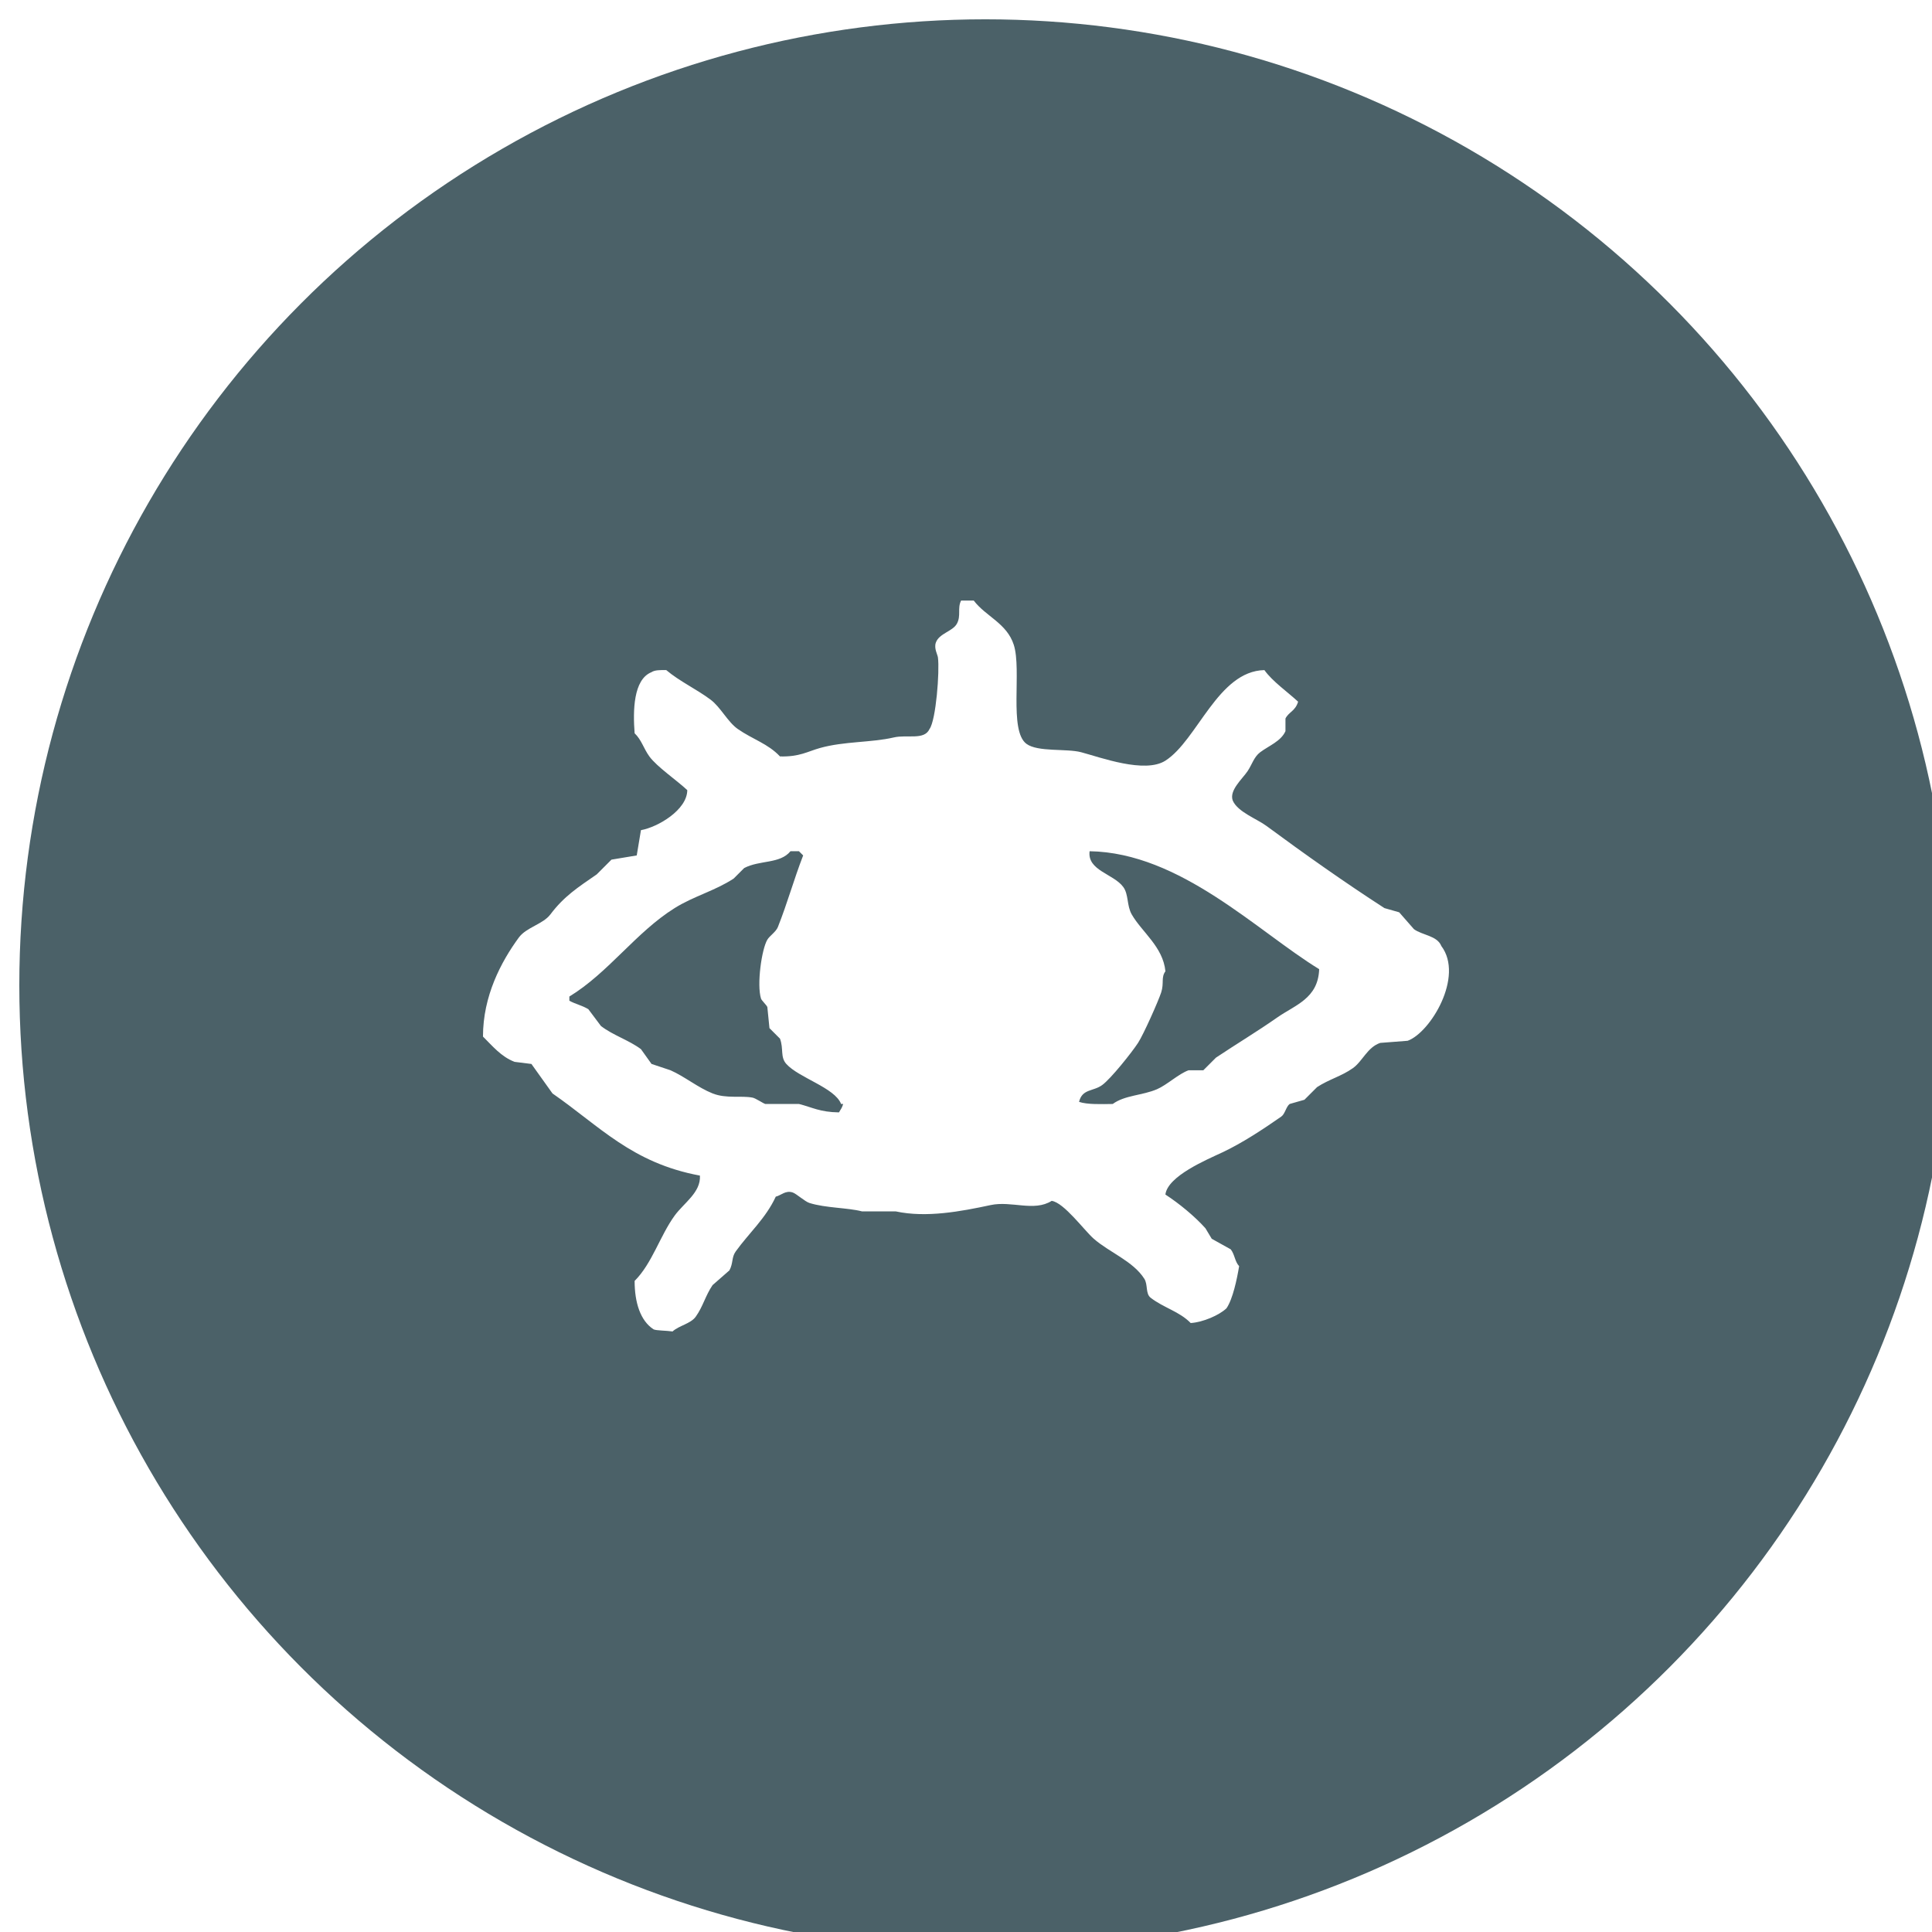 <?xml version="1.0" encoding="UTF-8"?><svg id="Calque_2" xmlns="http://www.w3.org/2000/svg" xmlns:xlink="http://www.w3.org/1999/xlink" viewBox="0 0 141.732 141.732"><defs><filter id="drop-shadow-1" filterUnits="userSpaceOnUse"><feOffset dx="1.417" dy="1.417"/><feGaussianBlur result="blur" stdDeviation=".709"/><feFlood flood-color="#353507" flood-opacity=".25"/><feComposite in2="blur" operator="in"/><feComposite in="SourceGraphic"/></filter></defs><g id="Calque_1-2"><circle cx="70.866" cy="70.866" r="70.866" style="fill:#4b6168; filter:url(#drop-shadow-1);"/><path d="m70.508,44.059h.927c.885,1.164,2.424,1.659,2.936,3.245.596,1.848-.374,6.292.927,7.262.831.619,2.941.332,4.017.618,1.405.373,4.668,1.586,6.18.618,2.349-1.503,3.853-6.57,7.262-6.644.58.824,1.729,1.625,2.472,2.318-.202.693-.696.758-.927,1.236v.927c-.33.742-1.225,1.072-1.854,1.545-.459.346-.596.898-.927,1.391-.381.568-1.373,1.417-1.082,2.163.368.832,1.762,1.329,2.472,1.854,2.768,2.045,5.754,4.154,8.652,6.026.361.103.721.206,1.082.309.361.412.721.824,1.082,1.236.609.45,1.704.47,2.009,1.236,1.686,2.239-.804,6.356-2.472,6.953l-2.009.155c-.95.32-1.293,1.346-2.009,1.854-.841.597-1.74.81-2.627,1.391-.309.309-.618.618-.927.927-.361.103-.721.206-1.082.309-.264.195-.335.73-.618.927-1.333.927-2.86,1.939-4.326,2.627-1.145.537-4.007,1.734-4.172,3.09,1.008.656,2.138,1.584,2.936,2.472.155.258.309.515.464.773.464.258.927.515,1.391.773.302.382.298.895.618,1.236-.159.959-.465,2.414-.927,3.09-.527.504-1.726,1.027-2.627,1.082-.815-.843-1.992-1.121-2.936-1.854-.392-.304-.19-.958-.464-1.391-.819-1.295-2.565-1.936-3.708-2.936-.702-.614-2.19-2.66-3.09-2.781-1.296.816-2.936-.022-4.481.309-2.191.47-4.717.944-6.953.464h-2.472c-1.07-.278-2.679-.245-3.863-.618-.34-.107-.959-.684-1.236-.773-.527-.169-.845.217-1.236.309-.725,1.581-1.984,2.69-2.936,4.017-.321.448-.169.842-.464,1.391-.412.361-.824.721-1.236,1.082-.531.78-.7,1.572-1.236,2.318-.372.518-1.233.65-1.7,1.082-.427-.068-1.201-.059-1.391-.155-.971-.628-1.392-1.972-1.391-3.554,1.282-1.278,1.861-3.31,2.936-4.79.679-.935,1.931-1.702,1.854-2.936-4.992-.926-7.354-3.628-10.816-6.026-.515-.721-1.03-1.442-1.545-2.163-.412-.052-.824-.103-1.236-.155-.988-.377-1.629-1.172-2.318-1.854,0-2.975,1.321-5.476,2.627-7.262.55-.753,1.774-.978,2.318-1.7,1.008-1.338,2.009-1.975,3.399-2.936.361-.361.721-.721,1.082-1.082.618-.103,1.236-.206,1.854-.309.103-.618.206-1.236.309-1.854,1.24-.22,3.388-1.485,3.399-2.936-.744-.701-2.231-1.715-2.781-2.472-.427-.589-.571-1.212-1.082-1.7-.126-1.639-.101-3.943,1.236-4.481.239-.162.631-.159,1.082-.155.993.836,2.19,1.379,3.245,2.163.747.555,1.261,1.642,2.009,2.163,1.076.75,2.222,1.078,3.09,2.009,1.438.039,2.023-.362,2.936-.618,1.777-.499,3.764-.39,5.408-.773.998-.232,2.242.222,2.627-.618.477-.649.75-4.241.618-5.253-.028-.216-.3-.661-.155-1.082.237-.684,1.237-.826,1.545-1.391.325-.596.02-1.124.309-1.7Zm-11.897,18.387l.309.309c-.698,1.805-1.136,3.441-1.854,5.253-.141.355-.603.642-.773.927-.418.701-.785,3.296-.464,4.326.04.129.423.489.464.618.052.515.103,1.03.155,1.545.258.258.515.515.773.773.279.753.005,1.343.464,1.854.913,1.018,3.562,1.743,4.017,2.936h.155c-.115.358-.16.345-.309.618-1.41-.019-1.968-.375-2.936-.618h-2.472c-.161-.048-.706-.42-.927-.464-.845-.166-1.924.091-2.936-.309-1.066-.422-2.059-1.246-3.09-1.7-.464-.155-.927-.309-1.391-.464-.258-.361-.515-.721-.773-1.082-.912-.679-2.028-1.004-2.936-1.7-.309-.412-.618-.824-.927-1.236-.488-.289-.971-.383-1.391-.618v-.309c2.866-1.744,4.882-4.714,7.725-6.489,1.415-.883,2.939-1.258,4.326-2.163.258-.258.515-.515.773-.773,1.148-.602,2.625-.291,3.399-1.236h.618Zm38.164,8.652c-.076,2.164-1.771,2.627-3.09,3.554-1.417.995-2.974,1.929-4.481,2.936-.309.309-.618.618-.927.927h-1.082c-.738.265-1.59,1.078-2.318,1.391-1.072.461-2.37.435-3.245,1.082-.832.011-1.876.05-2.472-.155.234-.971,1.036-.75,1.7-1.236.644-.472,2.177-2.4,2.627-3.09.402-.617,1.494-3.071,1.7-3.708.221-.685-.026-1.092.309-1.545-.176-1.801-1.73-2.877-2.472-4.172-.37-.646-.219-1.46-.618-2.009-.706-.97-2.655-1.205-2.472-2.627,6.657.105,12.324,5.892,16.841,8.652Z" style="fill:#fff; fill-rule:evenodd;"/></g></svg>